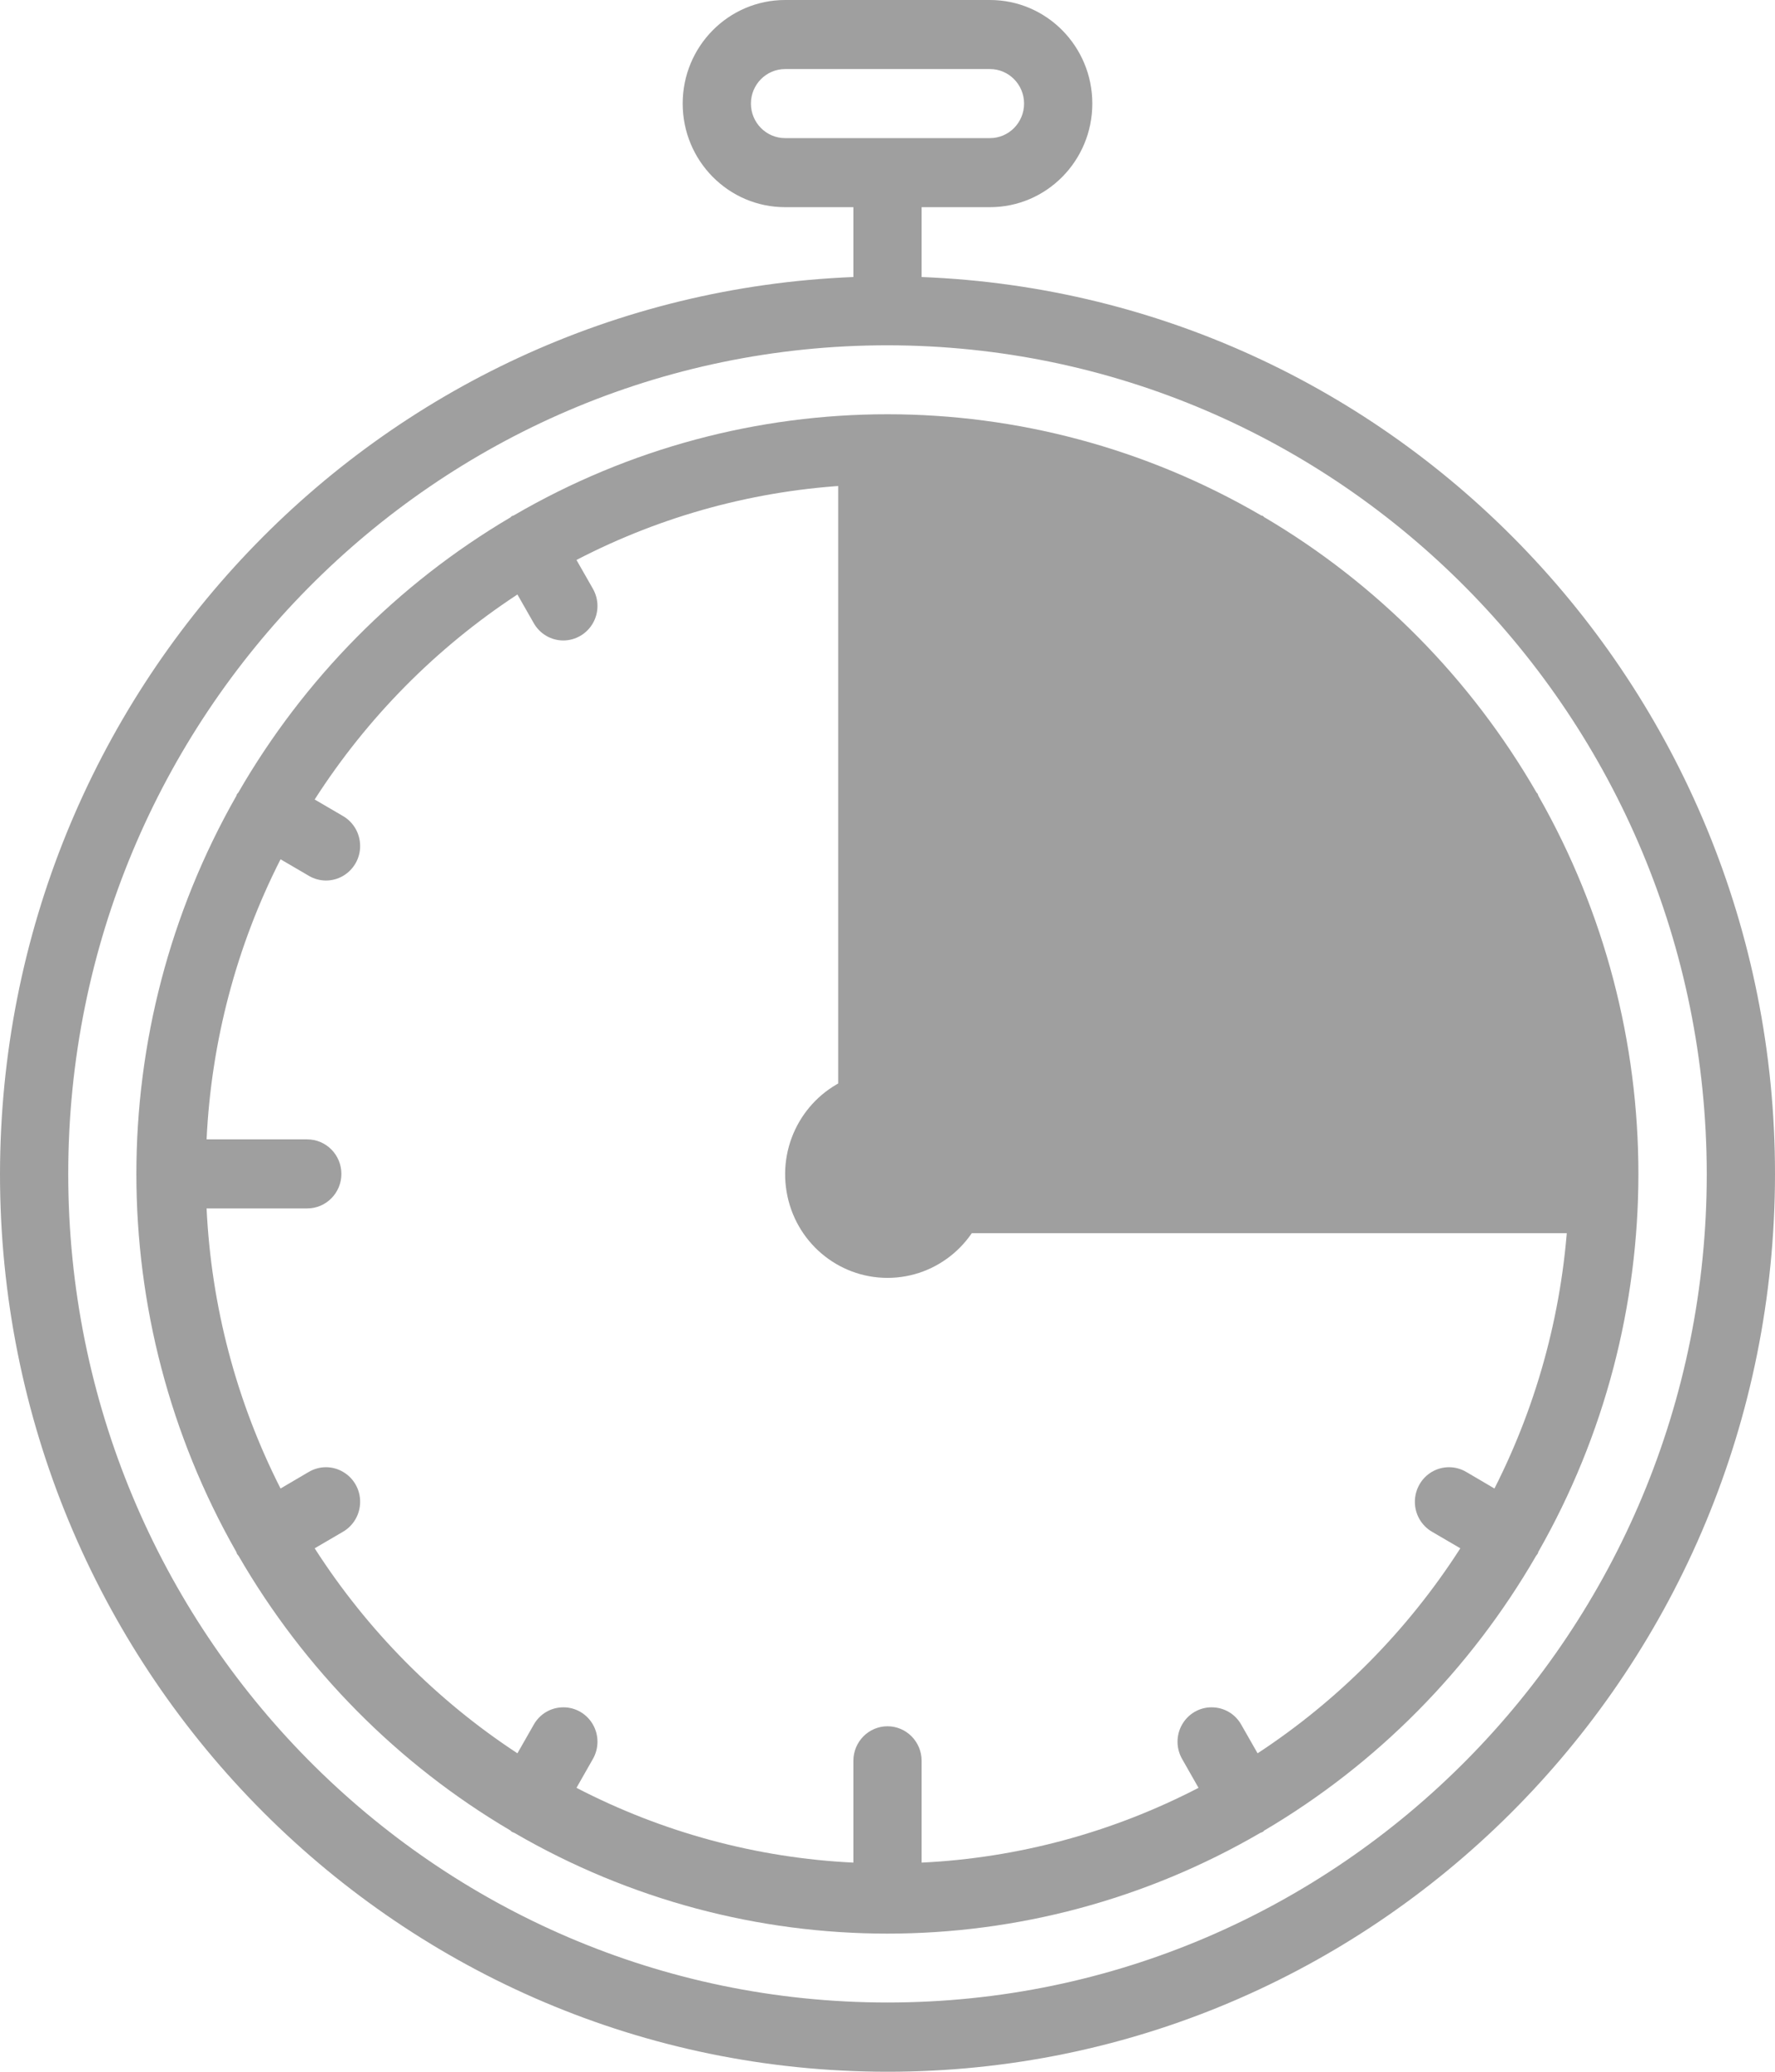 <svg width="18" height="21" viewBox="0 0 18 21" fill="none" xmlns="http://www.w3.org/2000/svg">
<path d="M2.33013e-07 11.899C-0.001 16.879 3.958 20.935 8.883 20.999C13.809 21.064 17.87 17.113 17.997 12.135C18.124 7.157 14.268 3 9.346 2.808V2.1H10.039C10.612 2.1 11.077 1.63 11.077 1.05C11.077 0.47 10.612 0 10.039 0H7.962C7.388 0 6.923 0.47 6.923 1.05C6.923 1.63 7.388 2.1 7.962 2.1H8.654V2.808C3.824 3.002 0.006 7.013 2.33013e-07 11.899ZM7.615 1.05C7.615 0.857 7.77 0.7 7.962 0.7H10.039C10.23 0.7 10.385 0.857 10.385 1.05C10.385 1.243 10.23 1.4 10.039 1.4H7.962C7.77 1.4 7.615 1.243 7.615 1.05ZM17.308 11.899C17.308 16.538 13.588 20.298 9 20.298C4.412 20.298 0.692 16.538 0.692 11.899C0.692 7.26 4.412 3.5 9 3.5C13.586 3.505 17.302 7.262 17.308 11.899Z" fill="#9F9F9F"/>
<path d="M12.79 5.225C10.444 3.857 7.555 3.857 5.209 5.225C5.203 5.228 5.197 5.228 5.191 5.231C5.185 5.234 5.182 5.24 5.177 5.244C4.034 5.918 3.083 6.879 2.416 8.035C2.412 8.041 2.407 8.044 2.403 8.049C2.4 8.055 2.4 8.062 2.397 8.067C1.045 10.439 1.045 13.36 2.397 15.732C2.4 15.738 2.4 15.744 2.403 15.75C2.406 15.756 2.415 15.764 2.42 15.772C3.087 16.924 4.036 17.883 5.177 18.555C5.182 18.559 5.185 18.565 5.191 18.568C5.197 18.572 5.209 18.575 5.217 18.579C7.559 19.94 10.439 19.94 12.78 18.579C12.789 18.575 12.798 18.573 12.806 18.568C12.815 18.563 12.815 18.559 12.82 18.555C13.961 17.883 14.911 16.923 15.577 15.771C15.582 15.763 15.589 15.757 15.594 15.748C15.599 15.74 15.597 15.736 15.6 15.73C16.953 13.359 16.953 10.438 15.6 8.066C15.597 8.06 15.597 8.054 15.594 8.048C15.591 8.042 15.585 8.039 15.582 8.034C14.915 6.878 13.964 5.916 12.82 5.242C12.815 5.239 12.812 5.233 12.806 5.229C12.801 5.226 12.796 5.228 12.79 5.225ZM14.809 8.104L14.523 8.271C14.415 8.333 14.348 8.449 14.348 8.575C14.348 8.7 14.414 8.816 14.521 8.879C14.629 8.941 14.762 8.941 14.869 8.877L15.155 8.71C15.603 9.591 15.858 10.559 15.905 11.549H14.885C14.694 11.549 14.539 11.706 14.539 11.899C14.539 12.092 14.694 12.249 14.885 12.249H15.905C15.858 13.238 15.603 14.206 15.155 15.088L14.869 14.92C14.762 14.857 14.629 14.856 14.521 14.919C14.414 14.981 14.348 15.098 14.348 15.223C14.348 15.349 14.415 15.465 14.523 15.527L14.809 15.694C14.276 16.525 13.575 17.233 12.753 17.772L12.588 17.483C12.527 17.373 12.412 17.306 12.288 17.306C12.164 17.305 12.049 17.372 11.987 17.481C11.925 17.59 11.926 17.724 11.989 17.832L12.154 18.122C11.282 18.574 10.325 18.833 9.346 18.88V17.848C9.346 17.655 9.191 17.498 9 17.498C8.809 17.498 8.654 17.655 8.654 17.848V18.88C7.675 18.833 6.718 18.574 5.846 18.122L6.011 17.832C6.074 17.724 6.075 17.59 6.013 17.481C5.951 17.372 5.836 17.305 5.712 17.306C5.588 17.306 5.473 17.373 5.412 17.483L5.247 17.772C4.425 17.233 3.724 16.525 3.191 15.694L3.477 15.527C3.585 15.465 3.652 15.349 3.652 15.223C3.653 15.098 3.586 14.981 3.478 14.919C3.371 14.856 3.238 14.857 3.131 14.92L2.845 15.088C2.397 14.206 2.142 13.238 2.095 12.249H3.115C3.307 12.249 3.462 12.092 3.462 11.899C3.462 11.706 3.307 11.549 3.115 11.549H2.095C2.142 10.559 2.397 9.591 2.845 8.71L3.131 8.877C3.238 8.941 3.371 8.941 3.478 8.879C3.586 8.816 3.653 8.7 3.652 8.575C3.652 8.449 3.585 8.333 3.477 8.271L3.191 8.104C3.724 7.273 4.425 6.565 5.247 6.026L5.412 6.315C5.473 6.424 5.588 6.492 5.712 6.492C5.836 6.492 5.951 6.425 6.013 6.316C6.075 6.207 6.074 6.074 6.011 5.965L5.846 5.676C6.718 5.223 7.675 4.965 8.654 4.917V5.949C8.654 6.143 8.809 6.299 9 6.299C9.191 6.299 9.346 6.143 9.346 5.949V4.917C10.325 4.965 11.282 5.223 12.154 5.676L11.989 5.965C11.926 6.074 11.925 6.207 11.987 6.316C12.049 6.425 12.164 6.492 12.288 6.492C12.412 6.492 12.527 6.424 12.588 6.315L12.753 6.026C13.575 6.565 14.276 7.273 14.809 8.104Z" fill="#9F9F9F"/>
<path d="M9.346 10.913V7.349C9.346 7.156 9.191 6.999 9 6.999C8.809 6.999 8.654 7.156 8.654 7.349V10.913C8.177 11.084 7.891 11.577 7.977 12.081C8.062 12.585 8.494 12.953 9 12.953C9.506 12.953 9.938 12.585 10.024 12.081C10.109 11.577 9.823 11.084 9.346 10.913ZM9 12.249C8.809 12.249 8.654 12.092 8.654 11.899C8.654 11.706 8.809 11.549 9 11.549C9.191 11.549 9.346 11.706 9.346 11.899C9.346 12.092 9.191 12.249 9 12.249Z" fill="#9F9F9F"/>
<path d="M16.478 12.5H9.325H8.5V4.5C9.325 4.678 11.086 5.033 11.526 5.033C12.076 5.033 13.452 6.1 15.102 7.7C16.423 8.98 16.57 11.433 16.478 12.5Z" fill="#9F9F9F"/>
</svg>
